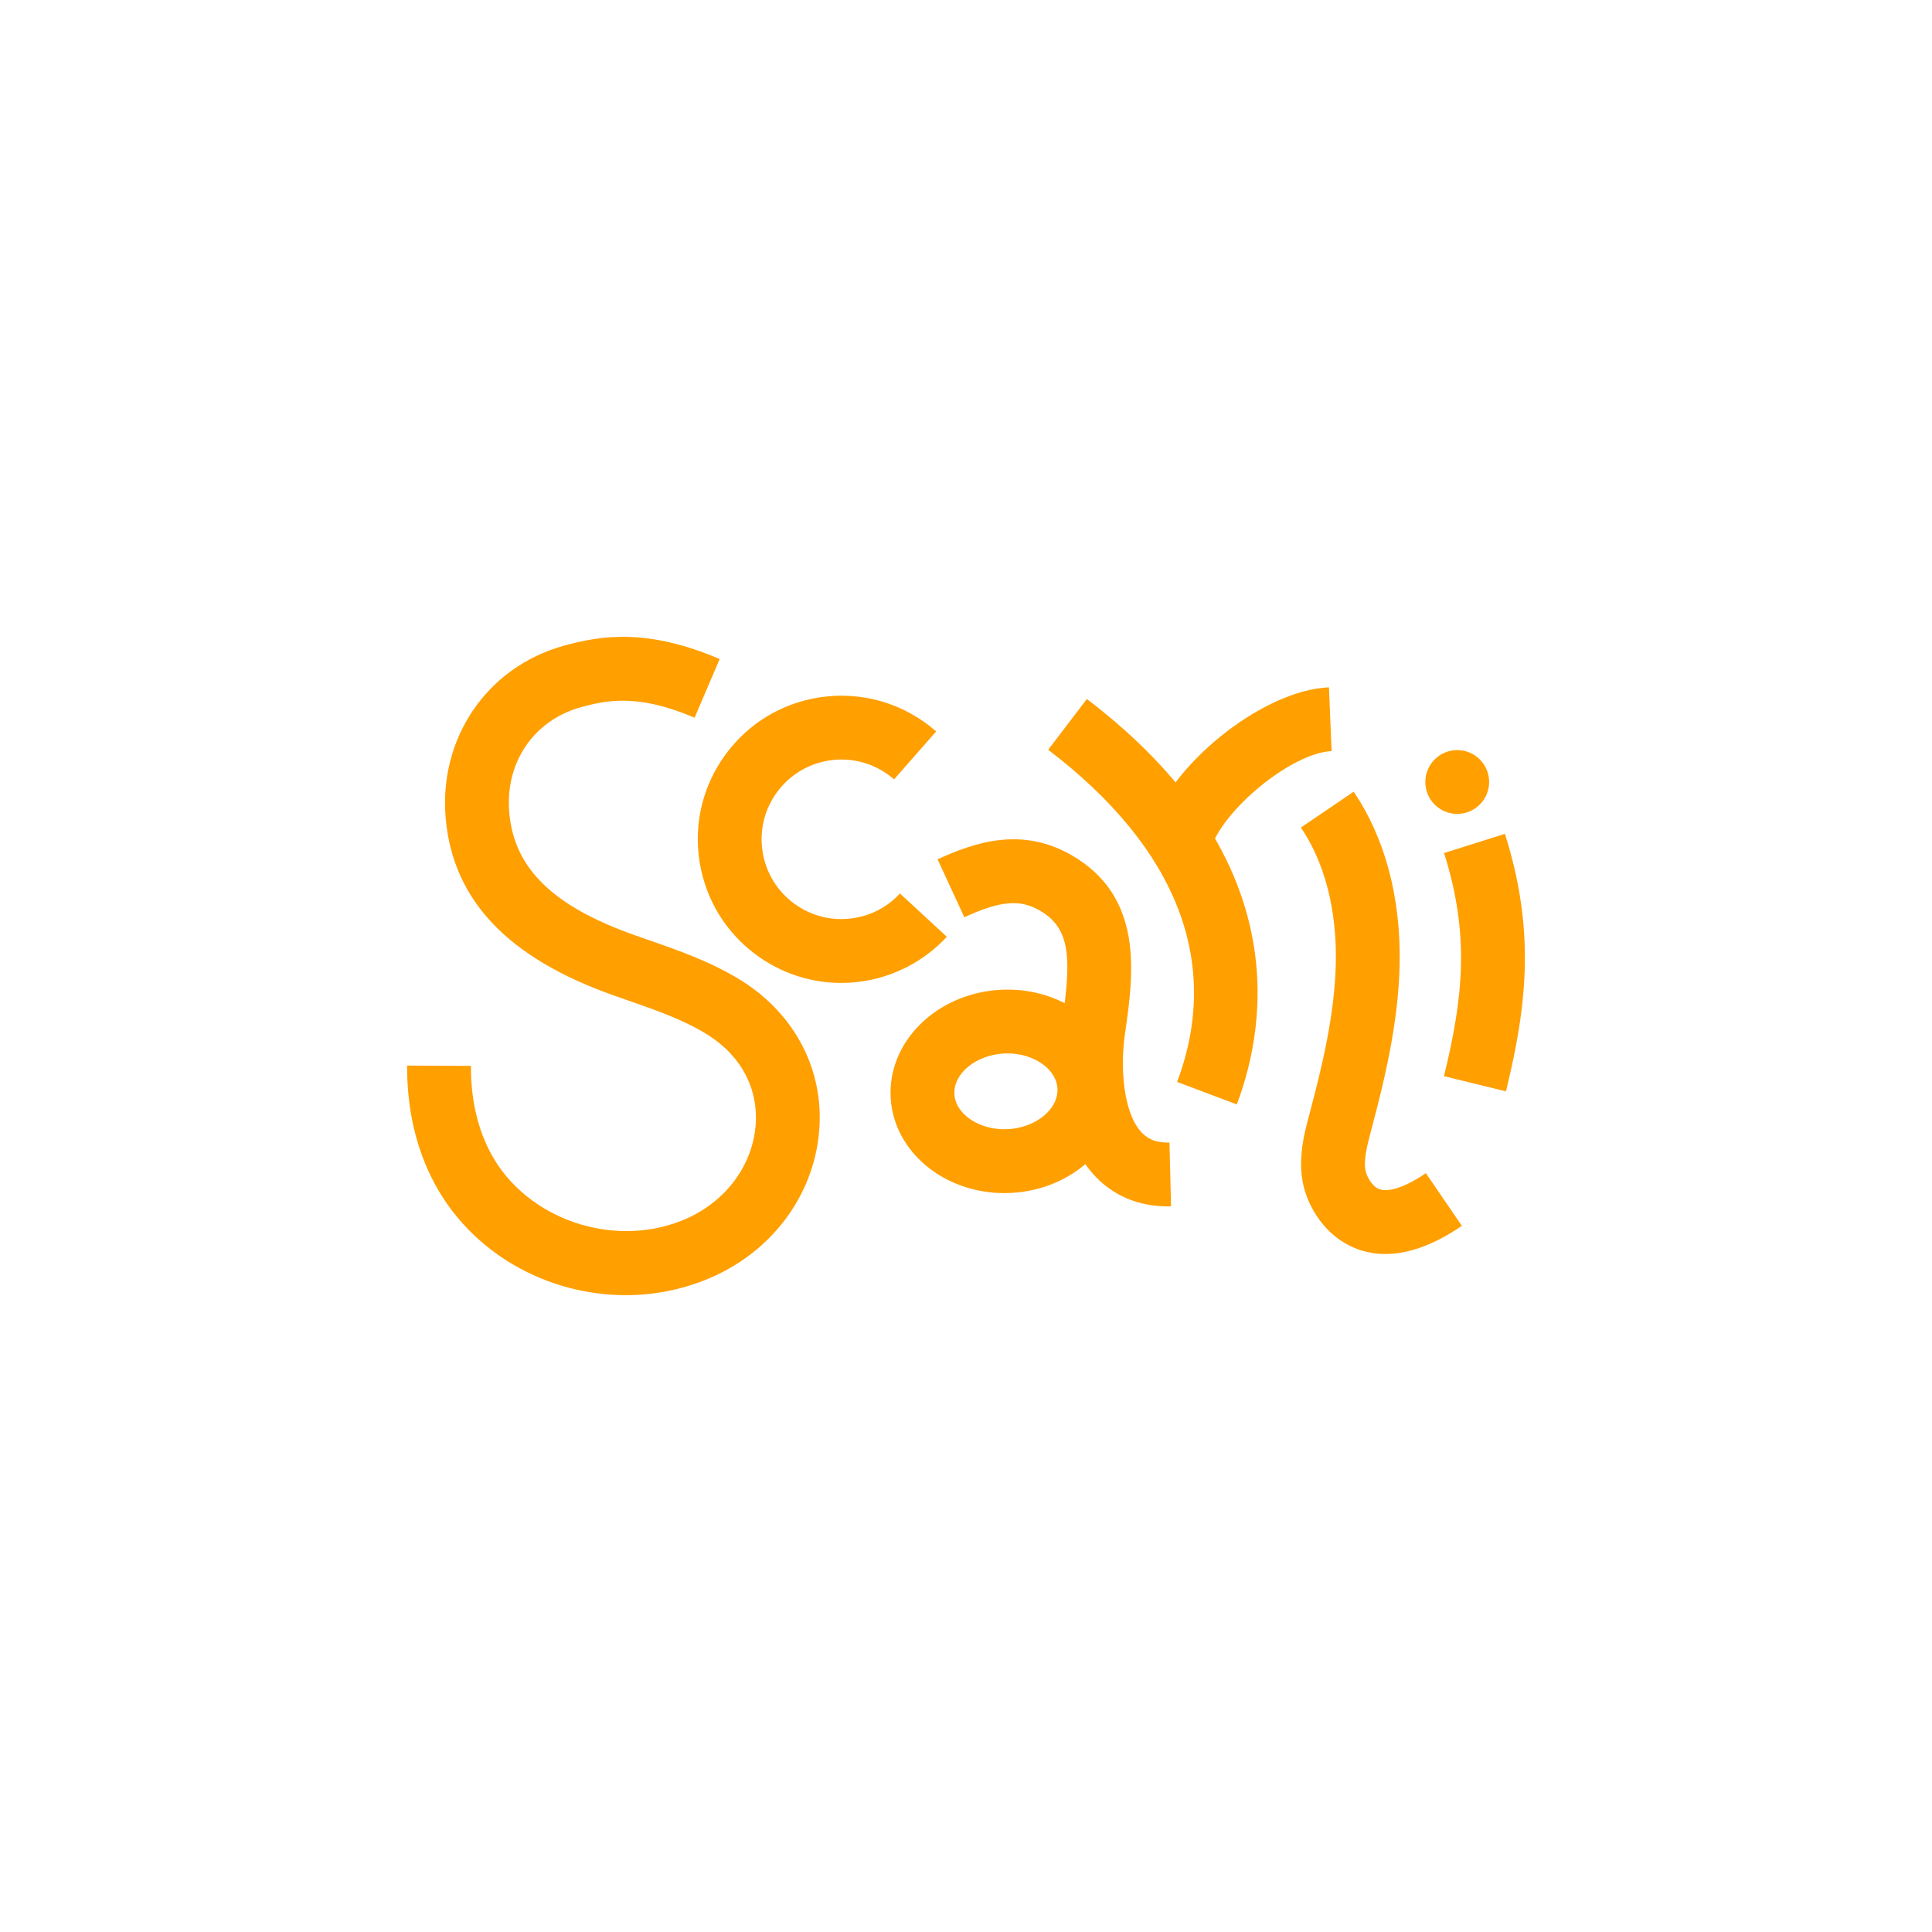 <svg viewBox="0 0 1500 1500" xmlns="http://www.w3.org/2000/svg" data-name="Layer 1" id="Layer_1">
  <defs>
    <style>
      .cls-1 {
        fill: #ff9f00;
        stroke-width: 0px;
      }
    </style>
  </defs>
  <g>
    <path d="M960.27,857.48l-46.37-17.46c34.77-92.35.17-181.52-100.09-257.89l30.02-39.42c158.87,121.01,141.14,249.15,116.43,314.76Z" class="cls-1"></path>
    <path d="M939.61,660.24l-47.69-13.47c14.62-51.76,87.83-110.96,139.88-113.12l2.06,49.5c-30.84,1.28-85.45,45.95-94.25,77.09Z" class="cls-1"></path>
  </g>
  <path d="M653.02,763.13c-23.42,0-46.17-7.37-65.46-21.44-24.06-17.55-39.84-43.42-44.44-72.84-4.6-29.42,2.52-58.87,20.08-82.93,17.55-24.06,43.41-39.84,72.83-44.44,32.77-5.13,65.87,4.49,90.81,26.39l-32.69,37.24c-13.87-12.18-32.27-17.51-50.46-14.67-16.35,2.56-30.72,11.33-40.47,24.69-9.75,13.36-13.71,29.73-11.15,46.07,2.56,16.35,11.33,30.72,24.69,40.47,13.37,9.75,29.74,13.7,46.07,11.15,13.94-2.18,26.35-8.79,35.89-19.12l36.39,33.62c-16.95,18.35-39.9,30.58-64.62,34.45-5.84.91-11.68,1.36-17.47,1.36Z" class="cls-1"></path>
  <g>
    <path d="M1169.23,847.32l-48.13-11.77c15.13-61.92,20-110.12.07-173.26l47.25-14.91c23.31,73.87,17.59,131.27.81,199.94Z" class="cls-1"></path>
    <circle r="24.77" cy="607.14" cx="1131.39" class="cls-1"></circle>
  </g>
  <path d="M1075.62,973.6c-6.33,0-12.46-.89-18.36-2.67-18.56-5.59-33.9-20.34-42.09-40.46-9.67-23.75-3.24-47.86,1.46-65.46,9.5-35.67,19.71-77.1,20.5-117.45.56-28.87-3.7-70.53-27.15-105.04l40.98-27.85c24.36,35.85,36.71,82.13,35.71,133.85-.89,45.88-11.91,90.78-22.16,129.25-3.05,11.43-6.85,25.66-3.44,34.02,1.19,2.93,4.6,9.93,10.49,11.7,3.52,1.06,14.06,1.97,35.48-12.66l27.95,40.91c-21.29,14.55-41.18,21.86-59.35,21.86Z" class="cls-1"></path>
  <g>
    <path d="M906.81,936.64c-23.39,0-43.43-8.65-58.08-25.11-32.63-36.65-27-97.22-24.5-114.91l.42-2.93c6.85-48.29,7.36-72.6-17.52-86.85-15.46-8.85-30.75-7.46-58.41,5.32l-20.78-44.98c30.01-13.86,65.8-25.1,103.81-3.34,56.77,32.5,48.22,92.79,41.97,136.81l-.41,2.9c-3.59,25.37-1.23,59.67,12.44,75.03,3.67,4.12,9.62,8.81,22.22,8.5l1.23,49.53c-.79.02-1.58.03-2.37.03Z" class="cls-1"></path>
    <path d="M779.74,926.32c-46.97,0-86.03-32.4-88.24-74.28-2.29-43.48,35.99-80.97,85.34-83.57,49.24-2.61,91.35,30.66,93.64,74.14h0c2.29,43.48-36,80.97-85.34,83.57-1.81.09-3.62.14-5.41.14ZM782.2,817.87c-.91,0-1.83.02-2.75.07-21.69,1.14-39.3,15.56-38.46,31.48s19.89,28.38,41.56,27.26c21.69-1.14,39.3-15.56,38.46-31.48h0c-.81-15.24-18.29-27.34-38.81-27.34Z" class="cls-1"></path>
  </g>
  <path d="M485.74,1005.55c-60.18,0-118.6-31.88-147.97-86.02-14.54-26.8-21.83-57.82-21.69-92.21l49.55.22c-.11,25.96,5.17,48.97,15.69,68.36,27.3,50.31,93.76,73.52,148.1,51.74,32.39-12.98,54.29-41.02,57.17-73.18,2.58-28.75-10.98-54.66-37.2-71.09-18.32-11.48-39.78-18.96-62.5-26.87-3.5-1.22-6.99-2.44-10.47-3.67-81.85-28.96-124.47-73.69-130.32-136.75-5.81-62.63,31.76-118.01,91.36-134.67,30.56-8.54,66.39-13.21,121.29,10.27l-19.48,45.56c-42.85-18.33-67.2-14.06-88.47-8.11-36.73,10.27-58.98,43.37-55.36,82.38,3.98,42.98,34.06,72.16,97.51,94.62,3.41,1.21,6.83,2.4,10.25,3.59,24.31,8.47,49.45,17.23,72.5,31.67,41.96,26.29,64.48,70.22,60.24,117.5-4.55,50.84-38.31,94.81-88.09,114.76-20.15,8.08-41.24,11.91-62.11,11.92Z" class="cls-1"></path>
</svg>